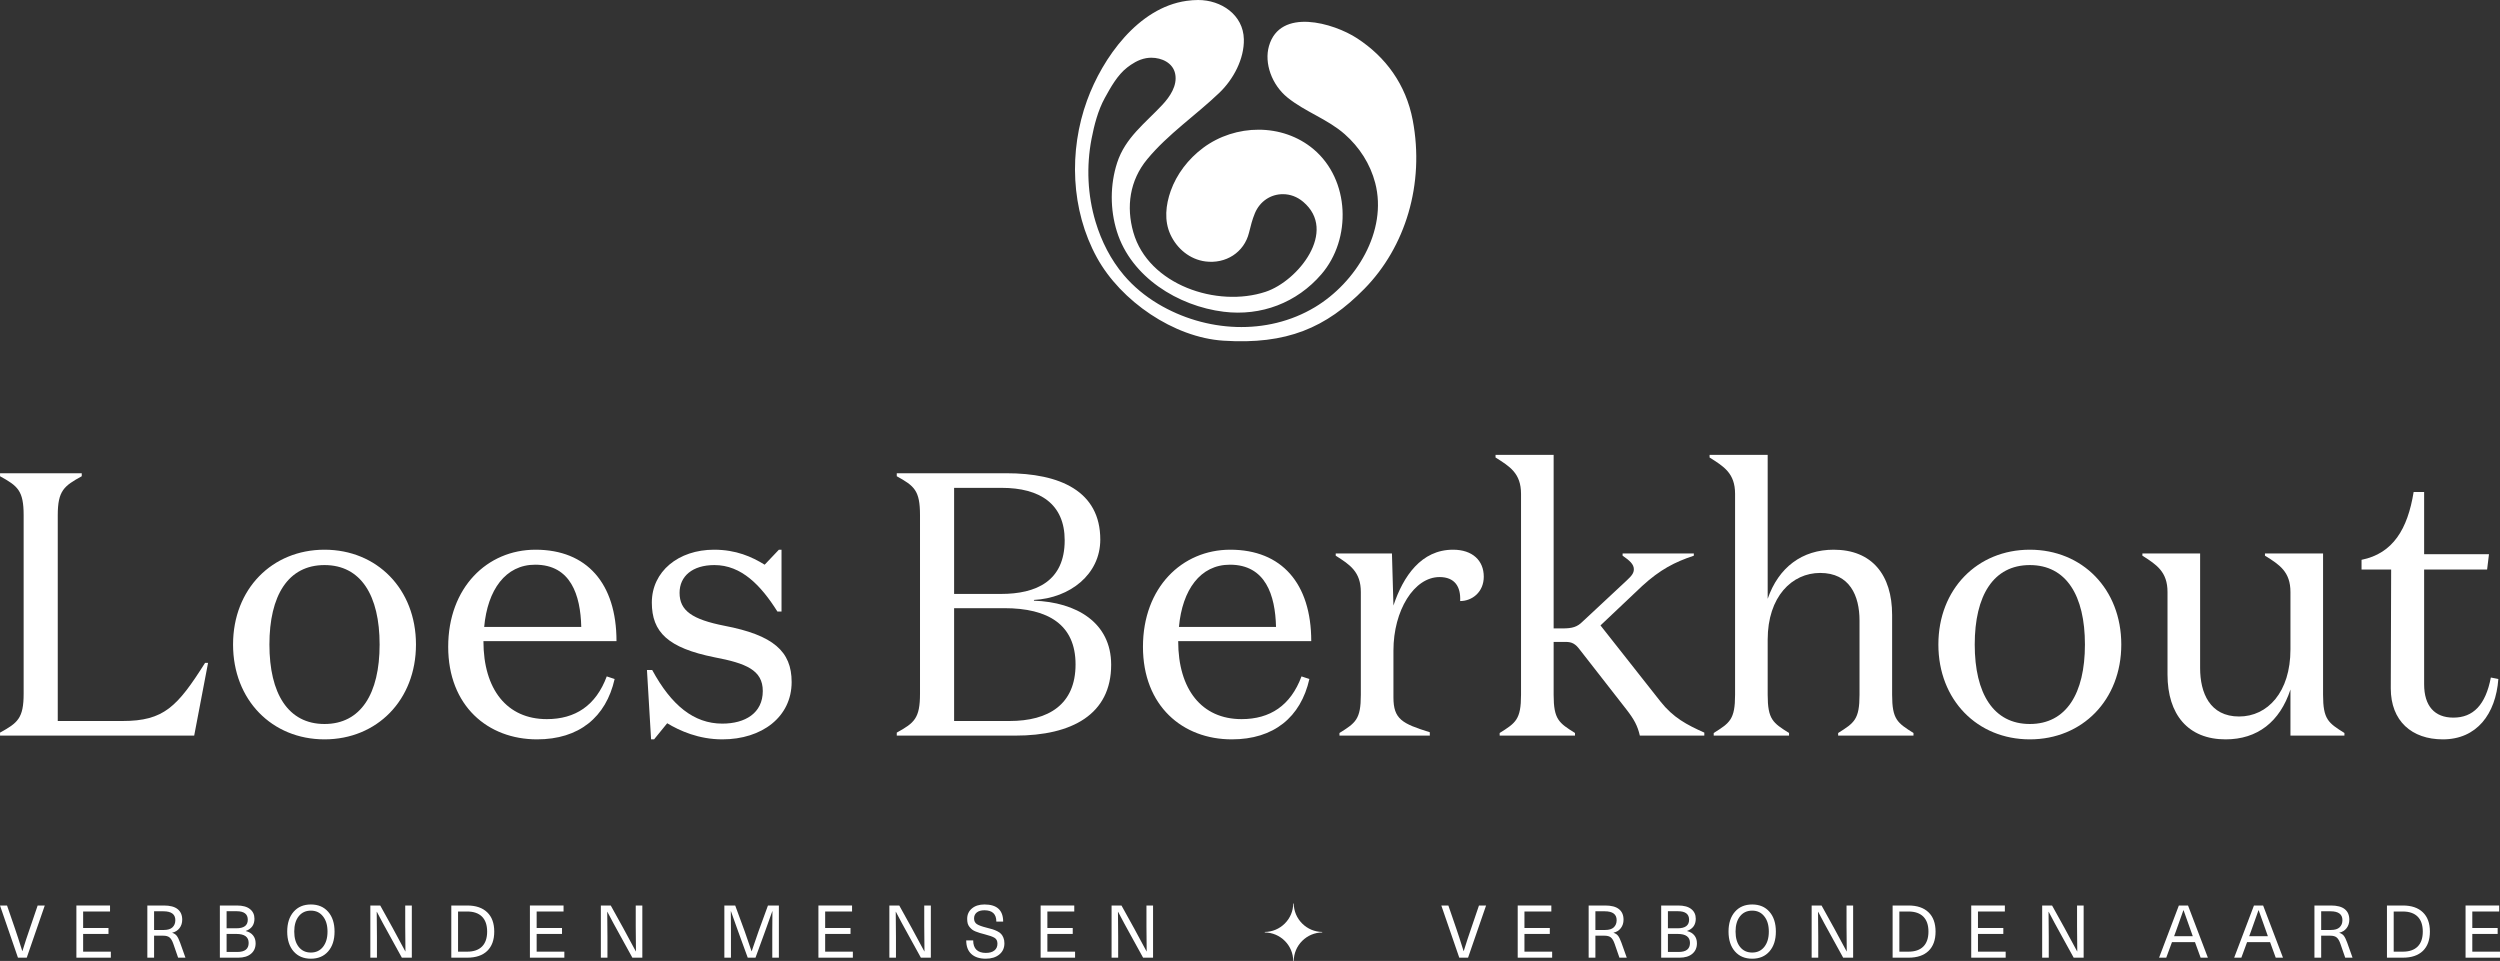 <?xml version="1.0" encoding="UTF-8"?>
<svg xmlns="http://www.w3.org/2000/svg" width="653" height="251" viewBox="0 0 653 251" fill="none">
  <rect x="0" y="0" width="653" height="251" fill="#333333" stroke="none"/>
  <path d="M652.789 236.517V238.086H645.765V242.393H652.388V243.943H645.765V248.575H653V250.145H644.004V236.517H652.789Z" fill="white"></path>
  <path d="M623.473 250.145V236.517H627.626C629.885 236.517 631.627 237.11 632.852 238.297C634.077 239.471 634.689 241.149 634.689 243.331C634.689 245.513 634.077 247.197 632.852 248.384C631.627 249.558 629.885 250.145 627.626 250.145H623.473ZM627.607 238.086H625.234V248.575H627.607C629.304 248.575 630.599 248.129 631.493 247.235C632.386 246.342 632.832 245.041 632.832 243.331C632.832 241.621 632.386 240.319 631.493 239.426C630.599 238.533 629.304 238.086 627.607 238.086Z" fill="white"></path>
  <path d="M604.53 250.145V236.517H608.856C610.464 236.517 611.663 236.836 612.454 237.474C613.246 238.112 613.641 239.024 613.641 240.211C613.641 241.078 613.405 241.819 612.933 242.431C612.461 243.044 611.829 243.439 611.038 243.618V243.656C611.536 243.809 611.925 244.064 612.206 244.422C612.486 244.779 612.78 245.379 613.086 246.221L614.483 250.145H612.569L611.325 246.546C611.044 245.73 610.713 245.168 610.33 244.862C609.96 244.556 609.411 244.403 608.684 244.403H606.291V250.145H604.53ZM608.722 238.029H606.291V242.91H608.837C609.858 242.91 610.611 242.68 611.096 242.22C611.593 241.748 611.842 241.123 611.842 240.345C611.842 238.801 610.802 238.029 608.722 238.029Z" fill="white"></path>
  <path d="M594.419 250.145L592.945 246.087H586.935L585.442 250.145H583.566L588.734 236.517H591.127L596.314 250.145H594.419ZM587.49 244.537H592.371L591.931 243.292C591.152 241.136 590.495 239.286 589.959 237.742H589.921C589.385 239.286 588.728 241.136 587.949 243.292L587.49 244.537Z" fill="white"></path>
  <path d="M574.803 250.145L573.33 246.087H567.319L565.826 250.145H563.951L569.119 236.517H571.511L576.698 250.145H574.803ZM567.874 244.537H572.755L572.315 243.292C571.537 241.136 570.88 239.286 570.344 237.742H570.305C569.769 239.286 569.112 241.136 568.334 243.292L567.874 244.537Z" fill="white"></path>
  <path d="M544.248 236.517V250.145H541.645L538.41 244.269C537.185 242.074 536.088 240.038 535.118 238.163H535.08C535.118 240.345 535.137 242.52 535.137 244.69V250.145H533.415V236.517H535.999L539.253 242.393C540.541 244.741 541.639 246.776 542.545 248.499H542.583C542.545 246.317 542.526 244.141 542.526 241.972V236.517H544.248Z" fill="white"></path>
  <path d="M523.669 236.517V238.086H516.645V242.393H523.267V243.943H516.645V248.575H523.88V250.145H514.884V236.517H523.669Z" fill="white"></path>
  <path d="M494.352 250.145V236.517H498.506C500.764 236.517 502.506 237.11 503.731 238.297C504.956 239.471 505.569 241.149 505.569 243.331C505.569 245.513 504.956 247.197 503.731 248.384C502.506 249.558 500.764 250.145 498.506 250.145H494.352ZM498.487 238.086H496.113V248.575H498.487C500.184 248.575 501.479 248.129 502.372 247.235C503.265 246.342 503.712 245.041 503.712 243.331C503.712 241.621 503.265 240.319 502.372 239.426C501.479 238.533 500.184 238.086 498.487 238.086Z" fill="white"></path>
  <path d="M484.038 236.517V250.145H481.435L478.2 244.269C476.975 242.074 475.878 240.038 474.908 238.163H474.869C474.908 240.345 474.927 242.52 474.927 244.69V250.145H473.204V236.517H475.788L479.042 242.393C480.331 244.741 481.428 246.776 482.334 248.499H482.373C482.334 246.317 482.315 244.141 482.315 241.972V236.517H484.038Z" fill="white"></path>
  <path d="M453.156 238.163C454.266 236.887 455.772 236.249 457.673 236.249C459.574 236.249 461.08 236.887 462.19 238.163C463.301 239.439 463.856 241.161 463.856 243.331C463.856 245.5 463.301 247.222 462.19 248.499C461.08 249.775 459.574 250.413 457.673 250.413C455.772 250.413 454.266 249.775 453.156 248.499C452.046 247.222 451.491 245.5 451.491 243.331C451.491 241.161 452.046 239.439 453.156 238.163ZM457.673 237.856C456.333 237.856 455.274 238.348 454.496 239.33C453.717 240.313 453.328 241.646 453.328 243.331C453.328 245.015 453.717 246.348 454.496 247.331C455.274 248.313 456.333 248.805 457.673 248.805C459 248.805 460.053 248.313 460.831 247.331C461.622 246.336 462.018 245.002 462.018 243.331C462.018 241.659 461.622 240.332 460.831 239.349C460.053 238.354 459 237.856 457.673 237.856Z" fill="white"></path>
  <path d="M433.899 250.145V236.517H438.339C439.858 236.517 441 236.829 441.765 237.454C442.544 238.067 442.933 238.909 442.933 239.981C442.933 241.551 442.18 242.61 440.674 243.158V243.197C441.491 243.388 442.123 243.764 442.569 244.326C443.016 244.875 443.239 245.564 443.239 246.393C443.239 247.542 442.837 248.454 442.033 249.13C441.23 249.807 440.119 250.145 438.703 250.145H433.899ZM438.205 243.943H435.66V248.652H438.454C440.432 248.652 441.421 247.867 441.421 246.297C441.421 244.728 440.349 243.943 438.205 243.943ZM438.282 238.01H435.66V242.469H438.205C440.196 242.469 441.191 241.723 441.191 240.23C441.191 238.75 440.221 238.01 438.282 238.01Z" fill="white"></path>
  <path d="M414.956 250.145V236.517H419.282C420.89 236.517 422.089 236.836 422.88 237.474C423.672 238.112 424.067 239.024 424.067 240.211C424.067 241.078 423.831 241.819 423.359 242.431C422.887 243.044 422.255 243.439 421.464 243.618V243.656C421.962 243.809 422.351 244.064 422.632 244.422C422.912 244.779 423.206 245.379 423.512 246.221L424.909 250.145H422.995L421.751 246.546C421.47 245.73 421.139 245.168 420.756 244.862C420.386 244.556 419.837 244.403 419.11 244.403H416.717V250.145H414.956ZM419.148 238.029H416.717V242.91H419.263C420.284 242.91 421.037 242.68 421.522 242.22C422.019 241.748 422.268 241.123 422.268 240.345C422.268 238.801 421.228 238.029 419.148 238.029Z" fill="white"></path>
  <path d="M405.211 236.517V238.086H398.186V242.393H404.809V243.943H398.186V248.575H405.421V250.145H396.425V236.517H405.211Z" fill="white"></path>
  <path d="M388.166 236.517L383.457 250.145H381.161L376.471 236.517H378.309L380.395 242.584C380.841 243.873 381.473 245.819 382.29 248.422H382.328C383.017 246.202 383.655 244.256 384.242 242.584L386.309 236.517H388.166Z" fill="white"></path>
  <path d="M301.178 236.517V250.145H298.575L295.34 244.269C294.115 242.074 293.018 240.038 292.048 238.163H292.01C292.048 240.345 292.067 242.52 292.067 244.69V250.145H290.344V236.517H292.928L296.182 242.393C297.471 244.741 298.568 246.776 299.474 248.499H299.513C299.474 246.317 299.455 244.141 299.455 241.972V236.517H301.178Z" fill="white"></path>
  <path d="M280.599 236.517V238.086H273.574V242.393H280.197V243.943H273.574V248.575H280.809V250.145H271.813V236.517H280.599Z" fill="white"></path>
  <path d="M257.144 236.249C260.398 236.249 262.025 237.741 262.025 240.727H260.245C260.245 238.75 259.205 237.761 257.125 237.761C256.283 237.761 255.619 237.952 255.135 238.335C254.662 238.718 254.426 239.234 254.426 239.885C254.426 240.562 254.669 241.059 255.154 241.378C255.639 241.697 256.494 242.01 257.719 242.316C258.331 242.469 258.829 242.603 259.212 242.718C259.594 242.833 260.009 242.999 260.456 243.216C260.902 243.433 261.247 243.675 261.489 243.943C261.732 244.198 261.936 244.536 262.102 244.957C262.268 245.366 262.351 245.844 262.351 246.393C262.351 247.618 261.904 248.594 261.011 249.322C260.13 250.049 258.95 250.413 257.47 250.413C255.862 250.413 254.611 250.004 253.718 249.188C252.825 248.371 252.378 247.184 252.378 245.627H254.197C254.197 246.725 254.484 247.548 255.058 248.097C255.632 248.632 256.442 248.9 257.489 248.9C258.459 248.9 259.205 248.69 259.728 248.269C260.264 247.848 260.532 247.254 260.532 246.489C260.532 245.787 260.29 245.283 259.805 244.977C259.32 244.67 258.452 244.358 257.202 244.039C256.691 243.911 256.27 243.796 255.938 243.694C255.607 243.592 255.243 243.465 254.847 243.311C254.465 243.158 254.152 242.986 253.91 242.795C253.68 242.603 253.457 242.38 253.24 242.125C253.023 241.857 252.863 241.55 252.761 241.206C252.672 240.849 252.627 240.447 252.627 240C252.627 238.89 253.035 237.99 253.852 237.301C254.669 236.599 255.766 236.249 257.144 236.249Z" fill="white"></path>
  <path d="M243.136 236.517V250.145H240.533L237.298 244.269C236.073 242.074 234.976 240.038 234.006 238.163H233.967C234.006 240.345 234.025 242.52 234.025 244.69V250.145H232.302V236.517H234.886L238.14 242.393C239.429 244.741 240.526 246.776 241.432 248.499H241.471C241.432 246.317 241.413 244.141 241.413 241.972V236.517H243.136Z" fill="white"></path>
  <path d="M222.557 236.517V238.086H215.532V242.393H222.155V243.943H215.532V248.575H222.767V250.145H213.771V236.517H222.557Z" fill="white"></path>
  <path d="M203.443 236.517V250.145H201.72V243.216C201.72 242.067 201.733 240.332 201.758 238.01H201.72C201.401 238.954 200.782 240.689 199.863 243.216L197.337 250.145H195.308L192.781 243.216C191.863 240.702 191.244 238.967 190.925 238.01H190.887C190.912 240.332 190.925 242.067 190.925 243.216V250.145H189.202V236.517H192.035L194.504 243.235C195.117 244.958 195.716 246.699 196.303 248.46H196.342C196.929 246.699 197.528 244.958 198.141 243.235L200.591 236.517H203.443Z" fill="white"></path>
  <path d="M167.777 236.517V250.145H165.174L161.939 244.269C160.714 242.074 159.617 240.038 158.647 238.163H158.609C158.647 240.345 158.666 242.52 158.666 244.69V250.145H156.944V236.517H159.528L162.781 242.393C164.07 244.741 165.168 246.776 166.074 248.499H166.112C166.074 246.317 166.055 244.141 166.055 241.972V236.517H167.777Z" fill="white"></path>
  <path d="M147.198 236.517V238.086H140.173V242.393H146.796V243.943H140.173V248.575H147.409V250.145H138.412V236.517H147.198Z" fill="white"></path>
  <path d="M117.881 250.145V236.517H122.035C124.293 236.517 126.035 237.11 127.26 238.297C128.485 239.471 129.097 241.149 129.097 243.331C129.097 245.513 128.485 247.197 127.26 248.384C126.035 249.558 124.293 250.145 122.035 250.145H117.881ZM122.015 238.086H119.642V248.575H122.015C123.713 248.575 125.008 248.129 125.901 247.235C126.794 246.342 127.241 245.041 127.241 243.331C127.241 241.621 126.794 240.319 125.901 239.426C125.008 238.533 123.713 238.086 122.015 238.086Z" fill="white"></path>
  <path d="M107.567 236.517V250.145H104.964L101.729 244.269C100.504 242.074 99.406 240.038 98.437 238.163H98.398C98.437 240.345 98.456 242.52 98.456 244.69V250.145H96.733V236.517H99.317L102.571 242.393C103.86 244.741 104.957 246.776 105.863 248.499H105.901C105.863 246.317 105.844 244.141 105.844 241.972V236.517H107.567Z" fill="white"></path>
  <path d="M76.685 238.163C77.795 236.887 79.301 236.249 81.202 236.249C83.103 236.249 84.609 236.887 85.719 238.163C86.829 239.439 87.384 241.161 87.384 243.331C87.384 245.5 86.829 247.222 85.719 248.499C84.609 249.775 83.103 250.413 81.202 250.413C79.301 250.413 77.795 249.775 76.685 248.499C75.575 247.222 75.019 245.5 75.019 243.331C75.019 241.161 75.575 239.439 76.685 238.163ZM81.202 237.856C79.862 237.856 78.803 238.348 78.025 239.33C77.246 240.313 76.857 241.646 76.857 243.331C76.857 245.015 77.246 246.348 78.025 247.331C78.803 248.313 79.862 248.805 81.202 248.805C82.529 248.805 83.582 248.313 84.36 247.331C85.151 246.336 85.547 245.002 85.547 243.331C85.547 241.659 85.151 240.332 84.36 239.349C83.582 238.354 82.529 237.856 81.202 237.856Z" fill="white"></path>
  <path d="M57.428 250.145V236.517H61.868C63.387 236.517 64.529 236.829 65.294 237.454C66.073 238.067 66.462 238.909 66.462 239.981C66.462 241.551 65.709 242.61 64.203 243.158V243.197C65.02 243.388 65.651 243.764 66.098 244.326C66.545 244.875 66.768 245.564 66.768 246.393C66.768 247.542 66.366 248.454 65.562 249.13C64.758 249.807 63.648 250.145 62.232 250.145H57.428ZM61.734 243.943H59.188V248.652H61.983C63.961 248.652 64.95 247.867 64.95 246.297C64.95 244.728 63.878 243.943 61.734 243.943ZM61.811 238.01H59.188V242.469H61.734C63.725 242.469 64.72 241.723 64.72 240.23C64.72 238.75 63.75 238.01 61.811 238.01Z" fill="white"></path>
  <path d="M38.485 250.145V236.517H42.811C44.419 236.517 45.618 236.836 46.409 237.474C47.2 238.112 47.596 239.024 47.596 240.211C47.596 241.078 47.36 241.819 46.888 242.431C46.416 243.044 45.784 243.439 44.993 243.618V243.656C45.49 243.809 45.88 244.064 46.16 244.422C46.441 244.779 46.735 245.379 47.041 246.221L48.438 250.145H46.524L45.28 246.546C44.999 245.73 44.667 245.168 44.285 244.862C43.914 244.556 43.366 244.403 42.639 244.403H40.246V250.145H38.485ZM42.677 238.029H40.246V242.91H42.792C43.812 242.91 44.565 242.68 45.05 242.22C45.548 241.748 45.797 241.123 45.797 240.345C45.797 238.801 44.757 238.029 42.677 238.029Z" fill="white"></path>
  <path d="M28.739 236.517V238.086H21.715V242.393H28.337V243.943H21.715V248.575H28.95V250.145H19.954V236.517H28.739Z" fill="white"></path>
  <path d="M11.695 236.517L6.986 250.145H4.689L0 236.517H1.837L3.924 242.584C4.37 243.873 5.002 245.819 5.819 248.422H5.857C6.546 246.202 7.184 244.256 7.771 242.584L9.838 236.517H11.695Z" fill="white"></path>
  <path d="M616.834 148.771V146.226C625.058 144.561 628.876 138.197 630.443 128.505H633.184V144.757H650.121L649.632 148.771H633.184V178.73C633.184 184.408 635.925 187.443 640.821 187.443C646.01 187.443 649.24 184.114 650.611 176.967L652.569 177.359C651.884 186.562 646.891 193.122 638.079 193.122C629.953 193.122 624.471 188.324 624.471 179.807L624.569 148.771H616.834Z" fill="white"></path>
  <path d="M574.671 144.561V174.52C574.671 180.982 577.217 187.15 584.853 187.15C592.294 187.15 598.266 180.786 598.266 169.625V154.645C598.266 149.359 595.427 147.498 591.609 145.149V144.561H606.784V181.471C606.784 187.933 608.154 188.814 612.364 191.457V192.143H598.266V180.1C595.525 188.52 589.651 193.122 581.329 193.122C571.538 193.122 566.154 186.66 566.154 176.184V154.645C566.154 149.359 563.314 147.498 559.594 145.149V144.561H574.671Z" fill="white"></path>
  <path d="M554.081 168.352C554.081 182.842 543.899 193.122 530.192 193.122C516.486 193.122 506.304 182.842 506.304 168.352C506.304 153.862 516.486 143.582 530.192 143.582C543.899 143.582 554.081 153.862 554.081 168.352ZM544.584 168.352C544.584 155.527 539.689 147.596 530.192 147.596C520.696 147.596 515.8 155.527 515.8 168.352C515.8 181.177 520.696 189.108 530.192 189.108C539.689 189.108 544.584 181.177 544.584 168.352Z" fill="white"></path>
  <path d="M494.222 160.617V181.471C494.222 187.933 495.593 188.814 499.803 191.457V192.143H480.124V191.457C484.334 188.814 485.705 187.933 485.705 181.471V162.086C485.705 155.624 483.159 149.652 475.425 149.652C468.082 149.652 461.718 155.82 461.718 167.079V181.471C461.718 187.933 463.089 188.814 467.299 191.457V192.143H447.62V191.457C451.83 188.814 453.201 187.933 453.201 181.471V128.995C453.201 123.61 450.264 121.848 446.543 119.498V118.812H461.718V156.408C464.558 148.184 470.725 143.582 478.949 143.582C488.936 143.582 494.222 150.142 494.222 160.617Z" fill="white"></path>
  <path d="M411.39 191.457V192.143H391.712V191.457C395.922 188.814 397.292 187.933 397.292 181.471V128.995C397.292 123.61 394.355 121.848 390.635 119.498V118.812H405.81V164.142H408.16C410.705 164.142 411.978 163.75 413.348 162.38L424.901 151.61C426.272 150.338 426.761 149.652 426.761 148.673C426.761 147.4 425.684 146.421 423.824 145.149V144.561H442.426V145.149C437.433 146.813 433.615 148.771 428.915 153.079L418.048 163.359L433.713 183.233C437.041 187.443 440.566 189.303 445.167 191.359V192.143H428.328C427.74 189.597 426.859 187.933 424.803 185.289L412.663 169.723C411.488 168.156 410.607 167.667 408.943 167.667H405.81V181.471C405.81 187.933 407.181 188.814 411.39 191.457Z" fill="white"></path>
  <path d="M363.967 169.918V182.156C363.967 187.835 366.219 189.01 373.464 191.262V192.143H349.869V191.457C354.079 188.814 355.45 187.933 355.45 181.471V154.645C355.45 149.359 352.611 147.498 348.89 145.149V144.561H363.576L363.967 158.17C366.513 150.533 371.212 143.582 379.534 143.582C384.625 143.582 387.562 146.421 387.562 150.631C387.562 154.645 384.527 156.995 381.394 156.995C381.59 153.177 379.926 150.729 376.01 150.729C369.352 150.729 363.967 159.443 363.967 169.918Z" fill="white"></path>
  <path d="M321.352 143.582C334.765 143.582 342.499 152.394 342.499 167.471H307.744C307.744 180.1 313.911 187.835 324.289 187.835C331.73 187.835 337.115 184.31 339.954 176.674L342.01 177.359C339.758 187.345 332.709 193.122 321.744 193.122C308.918 193.122 298.541 184.408 298.541 168.939C298.541 153.471 308.723 143.582 321.352 143.582ZM307.939 163.75H333.296C333.101 155.429 330.555 147.498 321.254 147.498C313.52 147.498 308.82 154.058 307.939 163.75Z" fill="white"></path>
  <path d="M265.172 192.143H234.235V191.359C238.836 188.814 240.305 187.639 240.305 181.177V134.575C240.305 128.113 238.836 126.939 234.235 124.393V123.61H262.823C276.921 123.61 287.396 128.309 287.396 140.939C287.396 150.044 279.466 156.212 270.067 156.701V156.897C281.131 157.289 290.236 162.576 290.236 173.639C290.236 186.562 280.054 192.143 265.172 192.143ZM249.214 127.428V155.135H261.452C270.655 155.135 278.096 151.806 278.096 141.135C278.096 131.638 271.634 127.428 261.648 127.428H249.214ZM262.333 158.855H249.214V188.324H263.704C273.886 188.324 280.935 184.017 280.935 173.541C280.935 163.163 273.788 158.855 262.333 158.855Z" fill="white"></path>
  <path d="M186.609 147.596C180.833 147.596 177.504 150.533 177.504 154.841C177.504 159.541 180.833 161.792 189.252 163.457C201.98 165.904 206.777 170.114 206.777 178.142C206.777 187.247 199.043 193.122 188.665 193.122C182.497 193.122 177.504 190.87 174.273 188.912L170.846 193.122H170.063L168.986 175.009H170.357C175.35 184.212 181.224 189.01 188.665 189.01C194.637 189.01 199.239 186.268 199.239 180.492C199.239 175.009 194.833 173.247 186.609 171.681C174.469 169.233 170.259 165.121 170.259 157.387C170.259 149.261 177.21 143.582 186.511 143.582C192.287 143.582 196.399 145.442 199.728 147.498L203.448 143.582H204.134V159.736H203.057C198.749 152.883 193.658 147.596 186.609 147.596Z" fill="white"></path>
  <path d="M139.882 143.582C153.295 143.582 161.029 152.394 161.029 167.471H126.273C126.273 180.1 132.441 187.835 142.819 187.835C150.26 187.835 155.644 184.31 158.484 176.674L160.54 177.359C158.288 187.345 151.239 193.122 140.274 193.122C127.448 193.122 117.07 184.408 117.07 168.939C117.07 153.471 127.252 143.582 139.882 143.582ZM126.469 163.75H151.826C151.63 155.429 149.085 147.498 139.784 147.498C132.05 147.498 127.35 154.058 126.469 163.75Z" fill="white"></path>
  <path d="M108.652 168.352C108.652 182.842 98.47 193.122 84.763 193.122C71.057 193.122 60.875 182.842 60.875 168.352C60.875 153.862 71.057 143.582 84.763 143.582C98.47 143.582 108.652 153.862 108.652 168.352ZM99.155 168.352C99.155 155.527 94.26 147.596 84.763 147.596C75.267 147.596 70.372 155.527 70.372 168.352C70.372 181.177 75.267 189.108 84.763 189.108C94.26 189.108 99.155 181.177 99.155 168.352Z" fill="white"></path>
  <path d="M15.086 134.575V188.324H32.023C42.793 188.324 46.317 184.604 53.562 173.149H54.345L50.723 192.143H0.009V191.359C4.61 188.814 6.176 187.639 6.176 181.177V134.575C6.176 128.113 4.61 126.939 0.009 124.393V123.61H21.352V124.393C16.75 126.939 15.086 128.113 15.086 134.575Z" fill="white"></path>
  <path d="M312.964 0C312.005 0 310.976 0.076 309.909 0.228C297.286 2.008 287.996 15.102 283.944 26.22C279.137 39.416 279.696 54.835 286.497 67.251C292.745 78.66 306.601 88.15 319.542 88.986C336.116 90.057 346.358 85.641 356.385 75.43C367.06 64.565 372.171 48.094 369.003 31.377C367.231 22.045 361.922 14.855 354.474 10.003C348.327 5.993 334.351 1.919 331.455 12.024C330.166 16.515 332.204 22.172 336.3 25.485C340.936 29.229 346.733 31.085 351.235 35.045C355.083 38.434 357.909 42.818 359.205 47.791C362.481 60.41 354.131 73.82 343.476 80.225C330.915 87.776 314.875 86.769 302.486 79.37C299.127 77.362 296.066 74.847 293.539 71.863C290.129 67.834 287.697 63.026 286.173 57.977C284.059 50.964 283.728 43.445 285.113 36.255C285.799 32.694 286.802 28.817 288.561 25.618C290.091 22.837 291.869 19.6 294.435 17.617C295.552 16.756 297.279 15.565 299.362 15.197C299.8 15.121 300.264 15.077 300.734 15.077C303.413 15.077 306.385 16.388 306.963 19.309C307.566 22.356 305.585 25.264 303.61 27.379C299.089 32.219 293.92 35.963 291.799 42.501C289.932 48.253 289.932 54.708 291.736 60.473C295.451 72.37 307.693 79.953 319.625 81.429C329.398 82.639 338.732 79.091 345.146 71.635C353.096 62.399 352.588 46.986 343.12 38.991C334.96 32.105 322.648 32.365 314.253 38.624C310.335 41.544 307.331 45.535 305.795 49.849C304.487 53.536 304.036 57.629 305.718 61.271C307.42 64.952 310.773 67.758 314.856 68.29C320.152 68.974 324.972 65.959 326.242 60.777L326.261 60.701C326.673 59.029 327.099 57.306 327.791 55.665C329.08 52.611 331.874 50.717 335.081 50.717C336.999 50.717 338.821 51.395 340.358 52.687C349.502 60.365 339.037 73.409 330.579 76.215C317.923 80.415 299.946 74.429 296.028 60.676C294.13 54.005 295.063 47.138 299.648 41.595C305.109 34.994 312.335 30.135 318.495 24.237C322.152 20.74 325.016 15.394 324.895 10.243C324.749 3.852 318.965 0 312.945 0" fill="white"></path>
  <path d="M340.129 241.223C338.727 239.823 337.948 237.971 337.923 236H337.795C337.77 237.974 336.991 239.827 335.589 241.223C334.188 242.623 332.333 243.401 330.361 243.427V243.557C332.337 243.583 334.191 244.361 335.589 245.761C336.994 247.164 337.773 249.023 337.795 251H337.926C337.948 249.023 338.727 247.164 340.132 245.761C341.533 244.361 343.388 243.583 345.361 243.557V243.427C343.385 243.401 341.53 242.623 340.129 241.223Z" fill="white"></path>
</svg>
